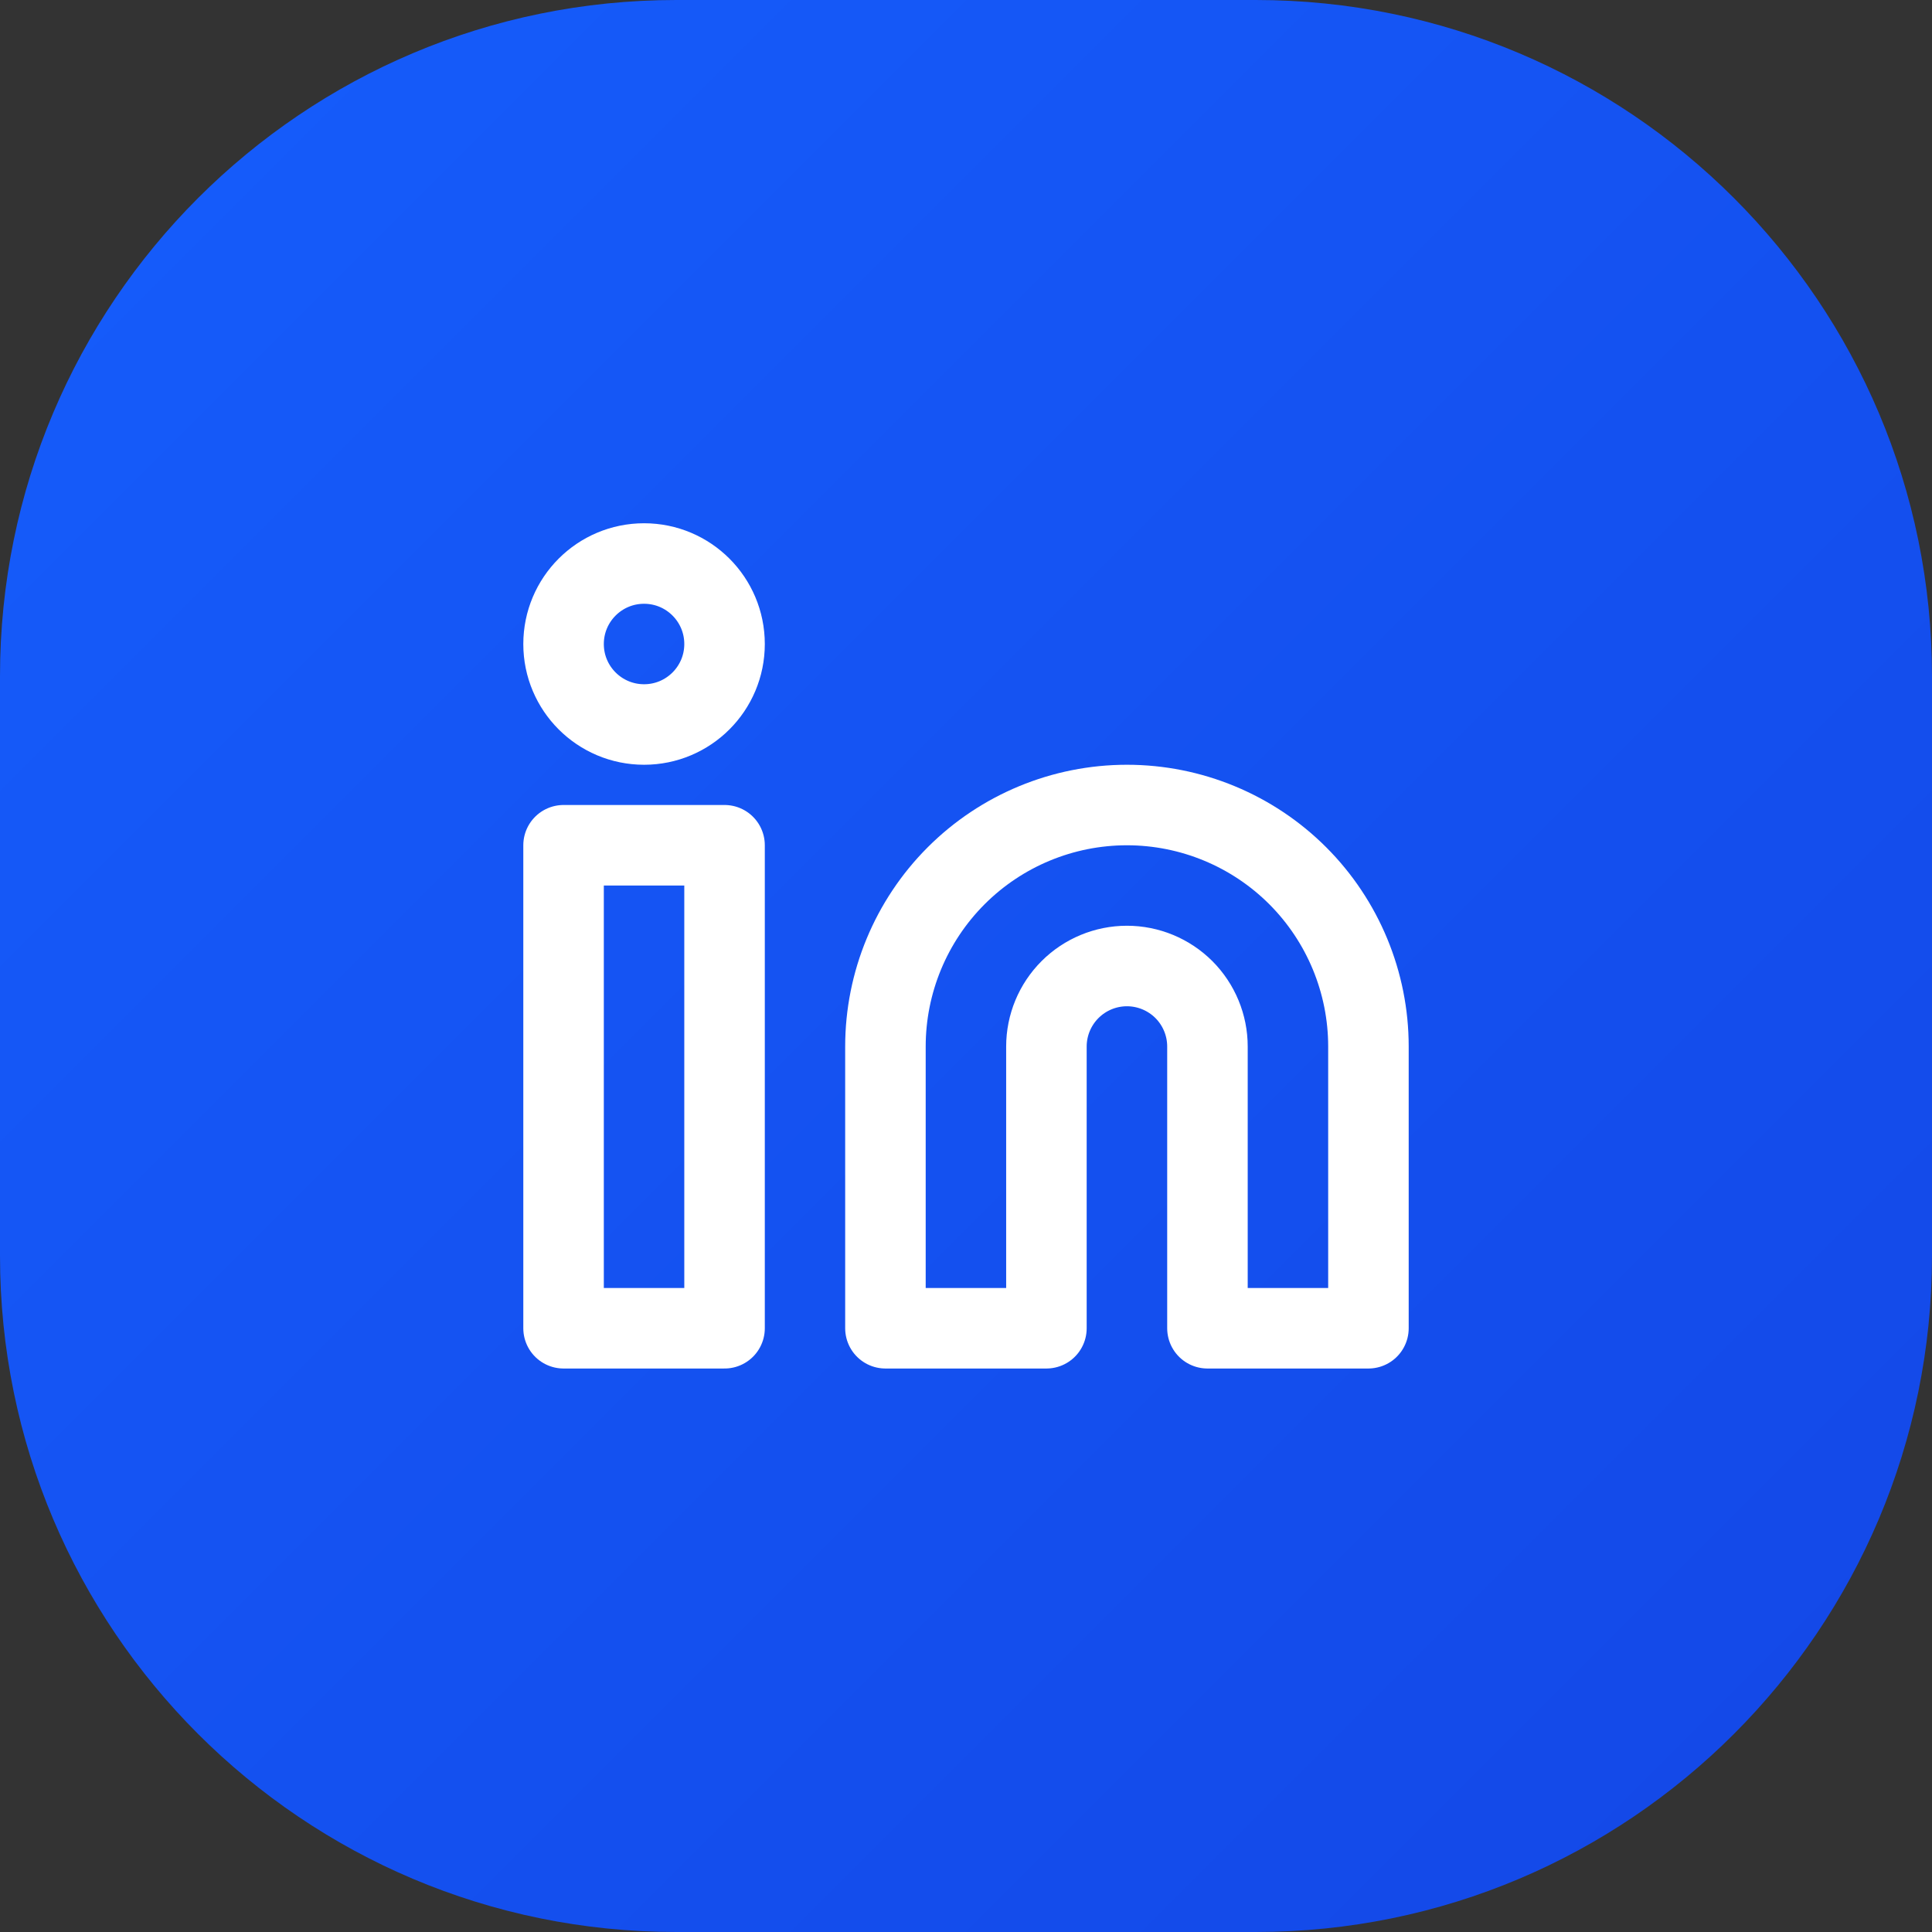 <svg width="40" height="40" viewBox="0 0 40 40" fill="none" xmlns="http://www.w3.org/2000/svg">
<rect x="0" y="0" width="40" height="40" fill="#333333" stroke="none"/>
<path d="M0 14C0 6.268 6.268 0 14 0H26C33.732 0 40 6.268 40 14V26C40 33.732 33.732 40 26 40H14C6.268 40 0 33.732 0 26V14Z" fill="url(#paint0_linear_4965_866)"/>
<path d="M23.332 16.667C24.658 16.667 25.93 17.194 26.868 18.131C27.805 19.069 28.332 20.341 28.332 21.667V27.5H24.999V21.667C24.999 21.225 24.823 20.801 24.511 20.488C24.198 20.176 23.774 20 23.332 20C22.89 20 22.466 20.176 22.154 20.488C21.841 20.801 21.665 21.225 21.665 21.667V27.5H18.332V21.667C18.332 20.341 18.859 19.069 19.797 18.131C20.734 17.194 22.006 16.667 23.332 16.667Z" stroke="white" stroke-width="1.667" stroke-linecap="round" stroke-linejoin="round"/>
<path d="M15.001 17.5H11.668V27.5H15.001V17.5Z" stroke="white" stroke-width="1.667" stroke-linecap="round" stroke-linejoin="round"/>
<path d="M13.335 15C14.255 15 15.001 14.254 15.001 13.334C15.001 12.413 14.255 11.667 13.335 11.667C12.414 11.667 11.668 12.413 11.668 13.334C11.668 14.254 12.414 15 13.335 15Z" stroke="white" stroke-width="1.667" stroke-linecap="round" stroke-linejoin="round"/>
<defs>
<linearGradient id="paint0_linear_4965_866" x1="0" y1="0" x2="40" y2="40" gradientUnits="userSpaceOnUse">
<stop stop-color="#155DFC"/>
<stop offset="1" stop-color="#1447E6"/>
</linearGradient>
</defs>
</svg>
